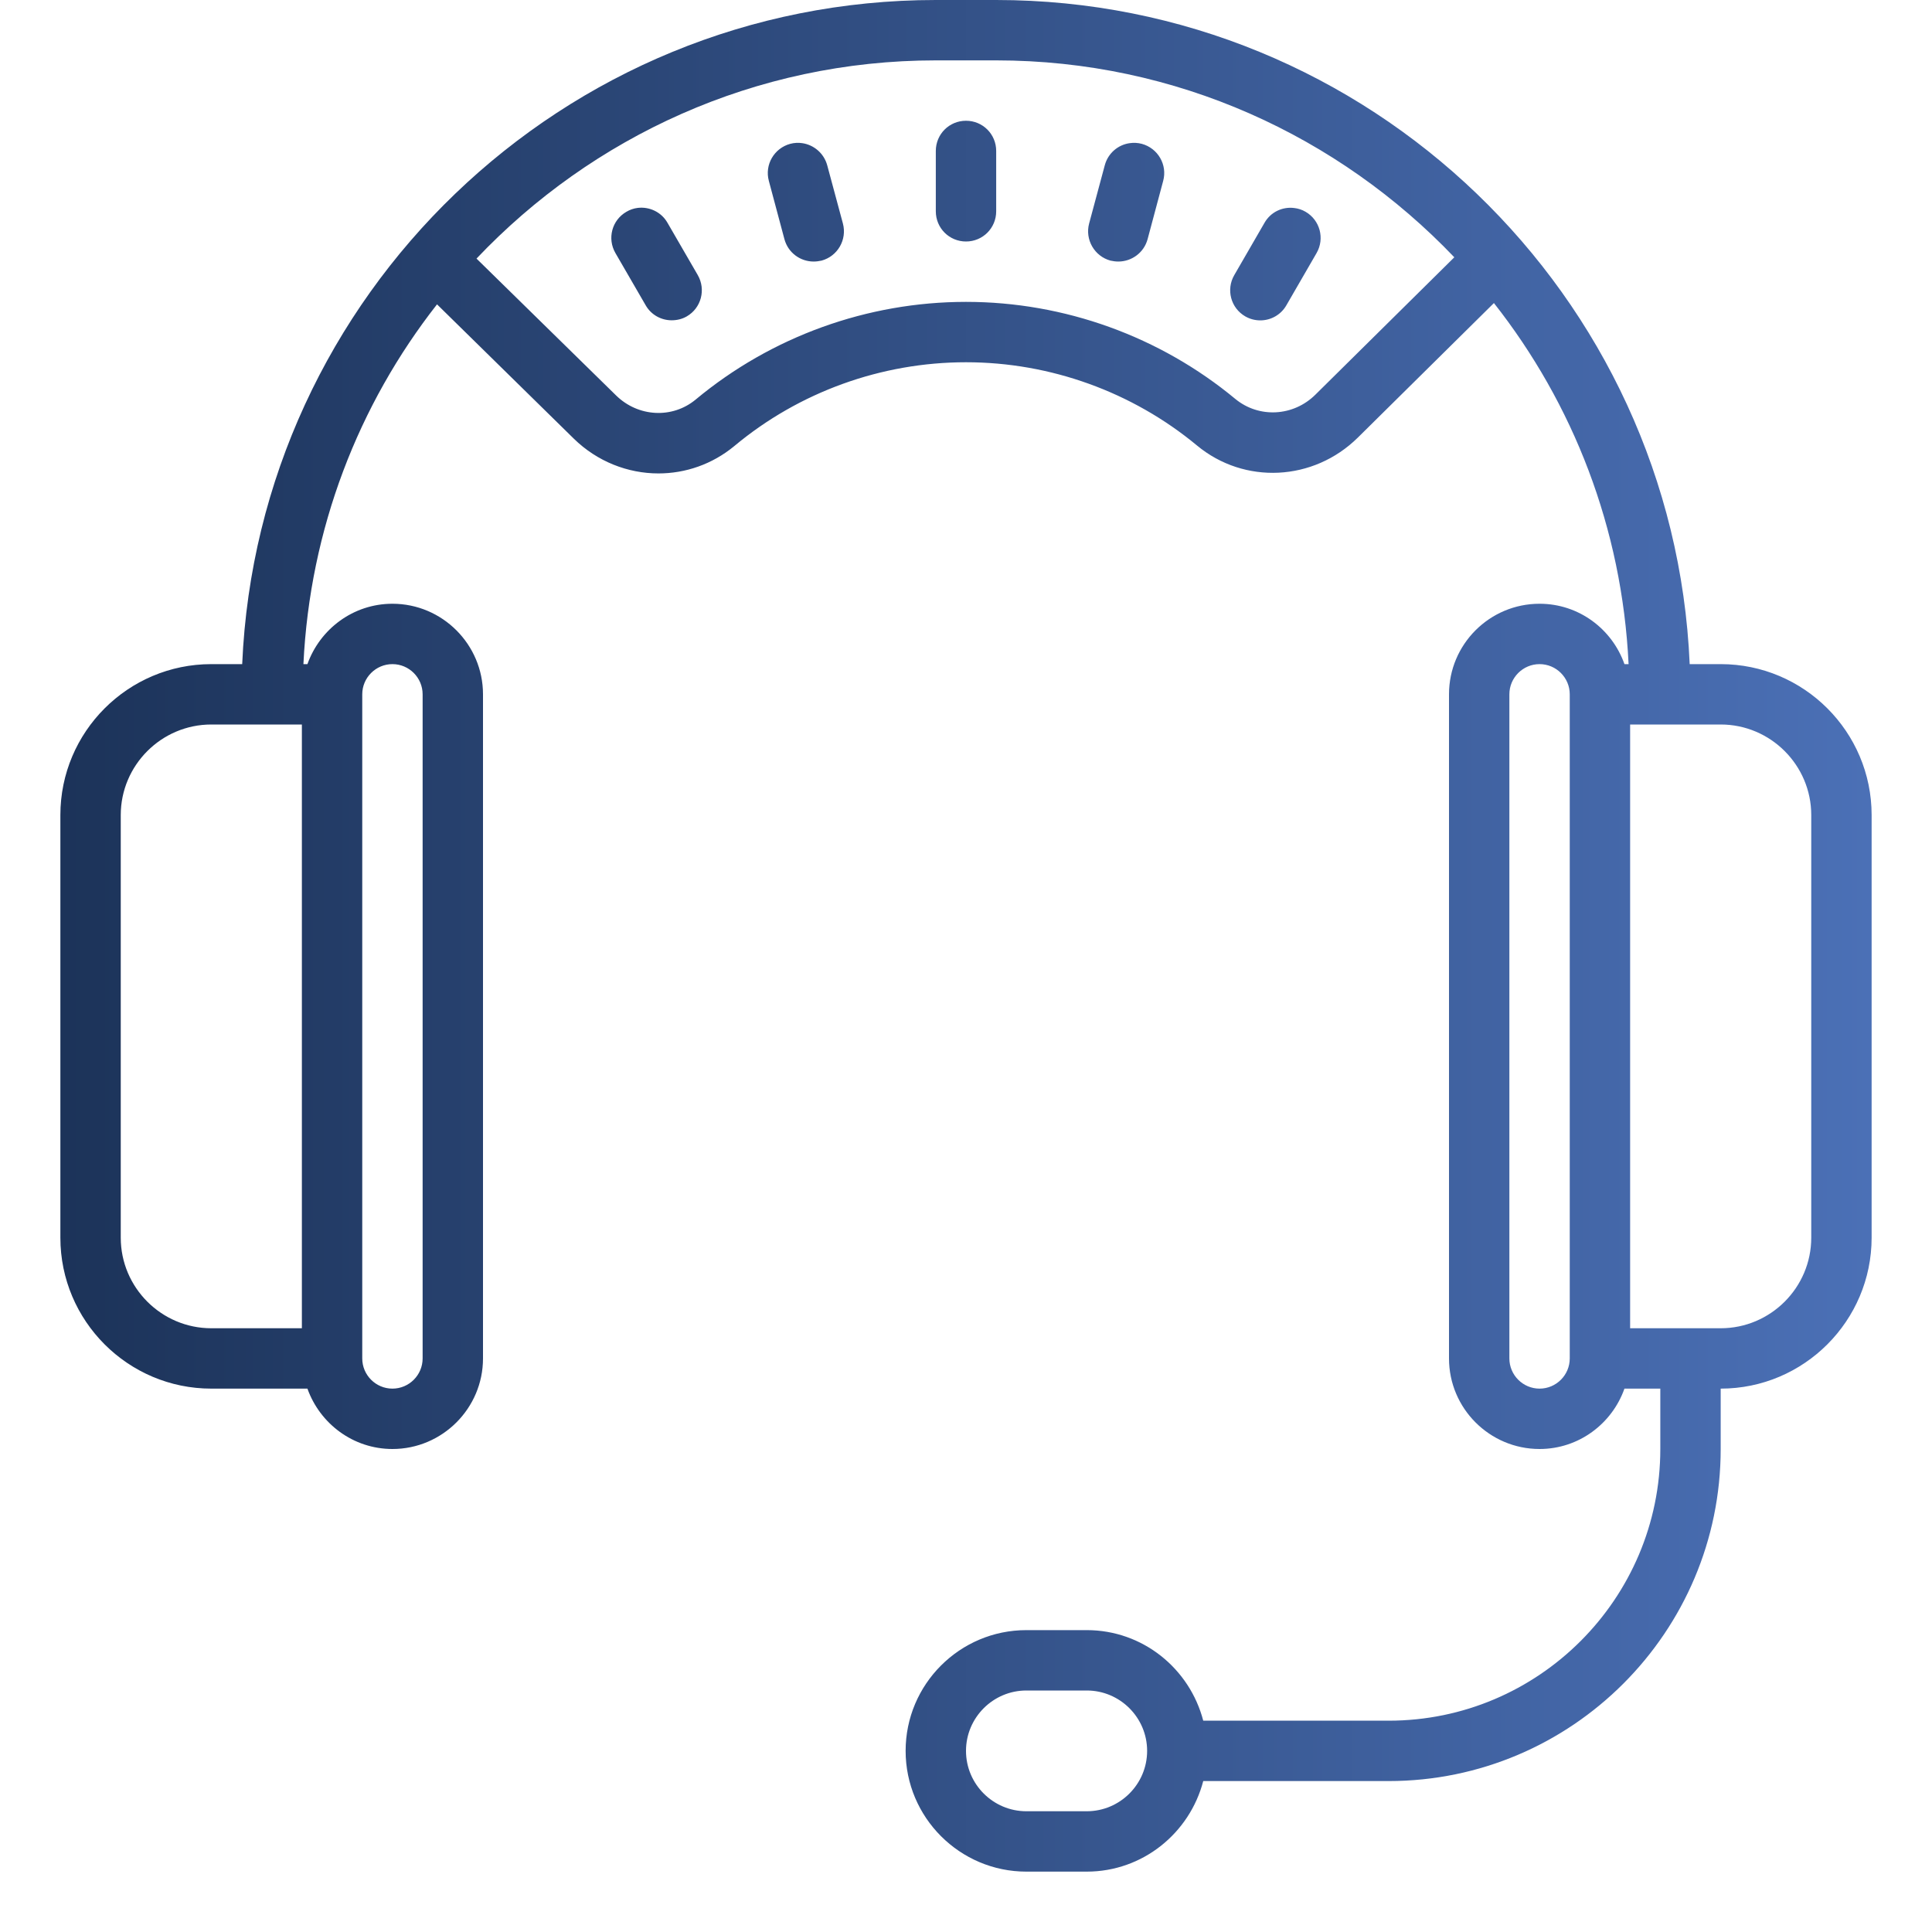 <?xml version="1.0" encoding="utf-8"?>
<!-- Generator: Adobe Illustrator 25.2.3, SVG Export Plug-In . SVG Version: 6.00 Build 0)  -->
<svg version="1.1" id="Livello_1" xmlns="http://www.w3.org/2000/svg" xmlns:xlink="http://www.w3.org/1999/xlink" x="0px" y="0px"
	 width="64px" height="64px" viewBox="0 0 64 64" style="enable-background:new 0 0 64 64;" xml:space="preserve">
<style type="text/css">
	.st0{fill:url(#SVGID_1_);}
</style>
<linearGradient id="SVGID_1_" gradientUnits="userSpaceOnUse" x1="2" y1="31" x2="62" y2="31">
	<stop  offset="0" style="stop-color:#1C3359"/>
	<stop  offset="1" style="stop-color:#4B70B6"/>
</linearGradient>
<path class="st0" d="M31,0C18.652,0,8.551,9.781,8.023,22H7c-2.758,0-5,2.242-5,5v14c0,2.758,2.242,5,5,5h3.184
	c0.414,1.16,1.516,2,2.816,2c1.652,0,3-1.348,3-3V23c0-1.652-1.348-3-3-3c-1.301,0-2.402,0.84-2.816,2h-0.133
	c0.215-4.484,1.824-8.598,4.426-11.918l4.527,4.445c0.781,0.766,1.797,1.156,2.809,1.156c0.891,0,1.781-0.301,2.516-0.91
	C26.473,12.984,29.199,12,32,12c2.789,0,5.508,0.98,7.652,2.758c1.57,1.301,3.859,1.188,5.328-0.262l4.508-4.457
	c2.621,3.328,4.246,7.457,4.461,11.961h-0.137c-0.41-1.164-1.512-2-2.812-2c-1.656,0-3,1.344-3,3v22c0,1.652,1.344,3,3,3
	c1.301,0,2.402-0.84,2.812-2H55v2c0,4.961-4.035,9-9,9h-6.141c-0.449-1.723-2-3-3.859-3h-2c-2.207,0-4,1.793-4,4
	c0,2.203,1.793,4,4,4h2c1.859,0,3.41-1.281,3.859-3H46c6.066,0,11-4.938,11-11v-2c2.758,0,5-2.246,5-5V27c0-2.758-2.242-5-5-5
	h-1.027C55.449,9.781,45.348,0,33,0H31z M31,2h2c5.969,0,11.352,2.516,15.176,6.523l-4.602,4.551
	c-0.734,0.727-1.871,0.781-2.648,0.145C38.426,11.145,35.258,10,32,10c-3.266,0-6.445,1.148-8.953,3.234
	c-0.77,0.641-1.906,0.586-2.641-0.137l-4.621-4.531C19.613,4.531,25.012,2,31,2z M32,4c-0.555,0-1,0.445-1,1v2c0,0.555,0.445,1,1,1
	s1-0.445,1-1V5C33,4.445,32.555,4,32,4z M37.426,4.742c-0.383,0.051-0.719,0.328-0.828,0.73l-0.52,1.934
	c-0.141,0.531,0.176,1.082,0.707,1.227c0.09,0.02,0.176,0.031,0.262,0.031c0.441,0,0.848-0.293,0.969-0.742l0.516-1.93
	c0.145-0.535-0.176-1.082-0.707-1.227C37.691,4.73,37.555,4.723,37.426,4.742z M26.574,4.742c-0.129-0.02-0.266-0.012-0.398,0.023
	c-0.531,0.145-0.852,0.691-0.707,1.227l0.516,1.93c0.121,0.449,0.523,0.742,0.969,0.742c0.086,0,0.172-0.012,0.262-0.031
	c0.531-0.145,0.848-0.691,0.707-1.227l-0.52-1.93C27.293,5.074,26.957,4.797,26.574,4.742z M21.125,6.887
	c-0.129,0.016-0.258,0.059-0.375,0.129c-0.48,0.277-0.641,0.887-0.363,1.367l1,1.727c0.184,0.324,0.52,0.5,0.863,0.5
	c0.172,0,0.344-0.039,0.5-0.129c0.48-0.277,0.641-0.891,0.363-1.371l-1-1.727C21.91,7.023,21.512,6.84,21.125,6.887z M42.875,6.891
	c-0.391-0.051-0.785,0.133-0.988,0.492l-1,1.73c-0.277,0.477-0.117,1.09,0.363,1.367c0.156,0.09,0.328,0.133,0.5,0.133
	c0.344,0,0.68-0.18,0.863-0.5l1-1.73c0.277-0.48,0.113-1.09-0.363-1.367C43.129,6.945,43.004,6.906,42.875,6.891z M13,22
	c0.551,0,1,0.449,1,1v22c0,0.551-0.449,1-1,1s-1-0.449-1-1V23C12,22.449,12.449,22,13,22z M51,22c0.551,0,1,0.449,1,1v22
	c0,0.551-0.449,1-1,1s-1-0.449-1-1V23C50,22.449,50.449,22,51,22z M7,24h3v20H7c-1.652,0-3-1.348-3-3V27C4,25.348,5.348,24,7,24z
	 M54,24h3c1.652,0,3,1.348,3,3v14c0,1.652-1.348,3-3,3h-3V24z M34,56h2c1.102,0,2,0.898,2,2s-0.898,2-2,2h-2c-1.102,0-2-0.898-2-2
	S32.898,56,34,56z"/>
</svg>
